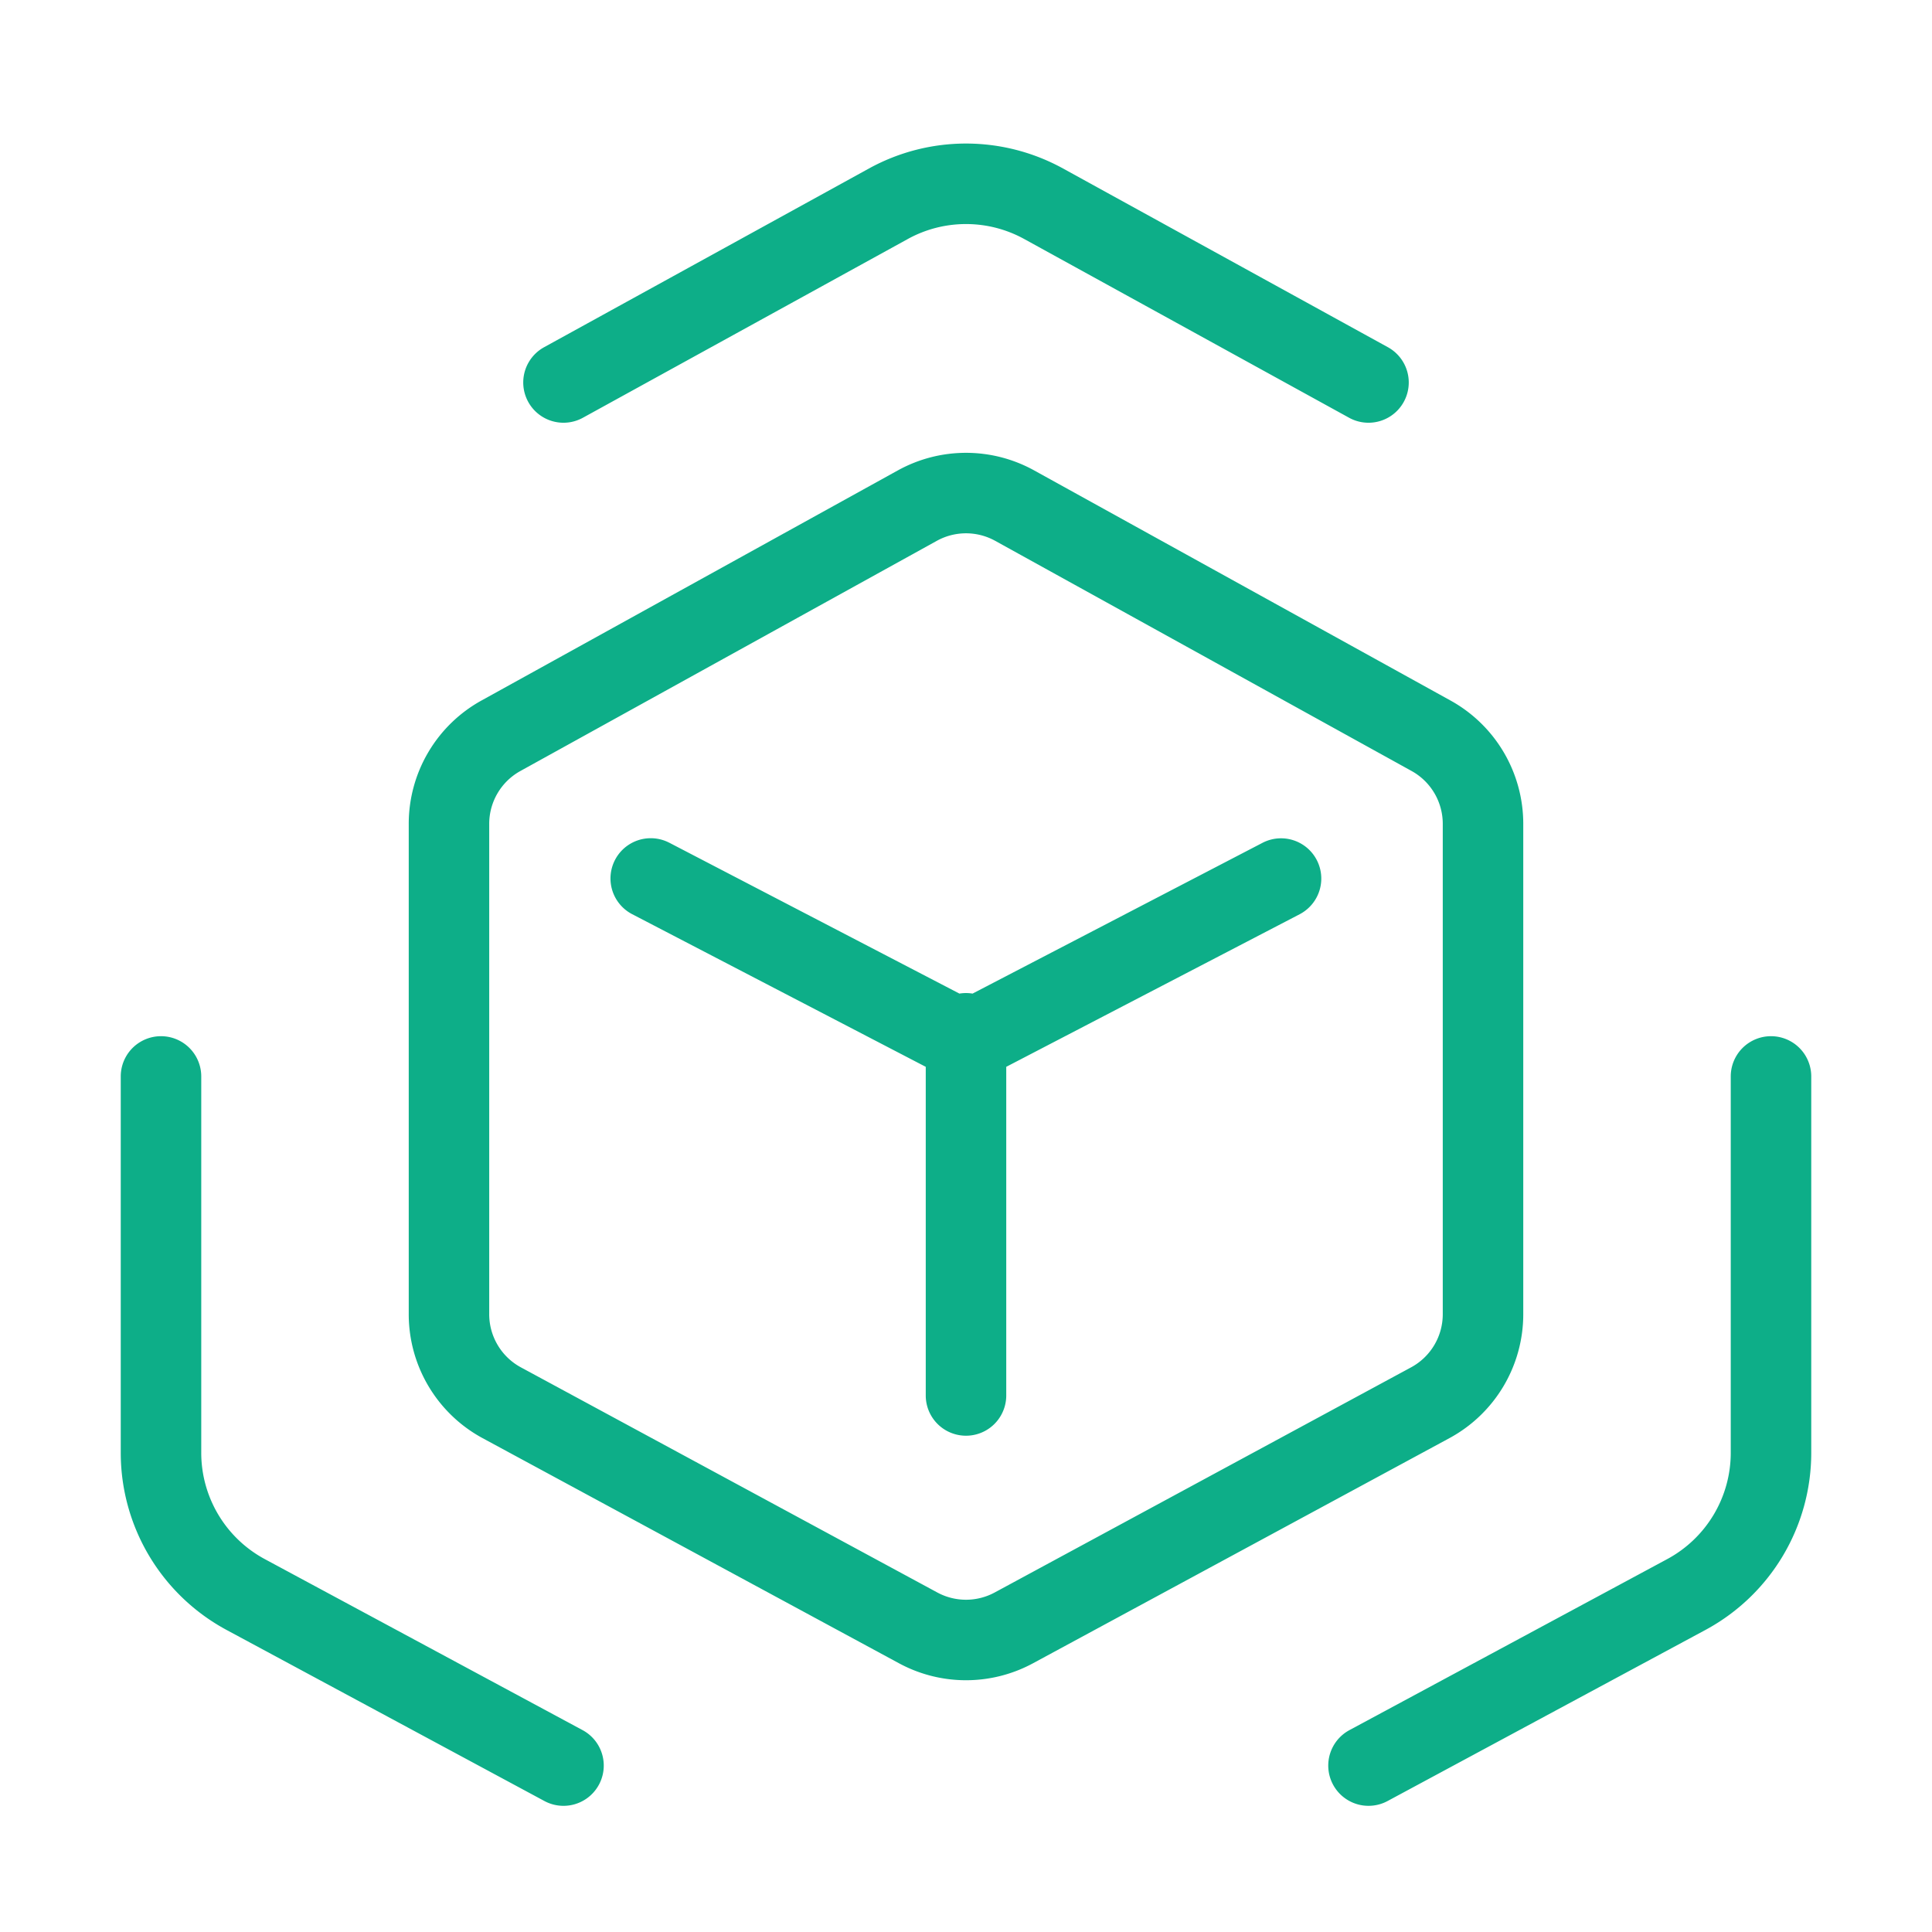 <svg xmlns="http://www.w3.org/2000/svg" width="96" height="96" fill="none" viewBox="0 0 96 96">
  <path fill="#0DAE88" fill-rule="evenodd" d="M52.82 8.371a10 10 0 0 0-9.64 0l-16.144 8.882a2 2 0 0 0 1.928 3.505l16.144-8.882a6 6 0 0 1 5.784 0l16.144 8.882a2 2 0 0 0 1.928-3.505L52.82 8.371ZM10 53.488a2 2 0 1 0-4 0v18.7a10 10 0 0 0 5.261 8.805l15.791 8.499a2 2 0 0 0 1.896-3.523l-15.791-8.498A6 6 0 0 1 10 72.187v-18.7Zm80 0a2 2 0 1 0-4 0v18.7a6 6 0 0 1-3.157 5.283l-15.79 8.498a2 2 0 1 0 1.895 3.523l15.791-8.499A10 10 0 0 0 90 72.187v-18.7ZM44.614 23.374a7 7 0 0 1 6.772 0l20.69 11.435a7 7 0 0 1 3.614 6.127v24.367a7 7 0 0 1-3.67 6.158L51.33 82.647a7 7 0 0 1-6.66 0L23.98 71.461a7 7 0 0 1-3.67-6.158V40.936a7 7 0 0 1 3.613-6.127l20.69-11.435Zm4.837 3.5a3 3 0 0 0-2.902 0L25.859 38.31a3 3 0 0 0-1.55 2.626v24.367a3 3 0 0 0 1.574 2.64l20.69 11.186a3 3 0 0 0 2.854 0l20.69-11.187a3 3 0 0 0 1.573-2.639V40.936a3 3 0 0 0-1.549-2.626l-20.69-11.436ZM33.258 41.876a2 2 0 0 0-1.846 3.549L46 53.01v16.33a2 2 0 1 0 4 0V53.01l14.587-7.586a2 2 0 0 0-1.845-3.549l-14.416 7.496a2.015 2.015 0 0 0-.653 0l-14.415-7.496Z" clip-rule="evenodd"/>
</svg>
